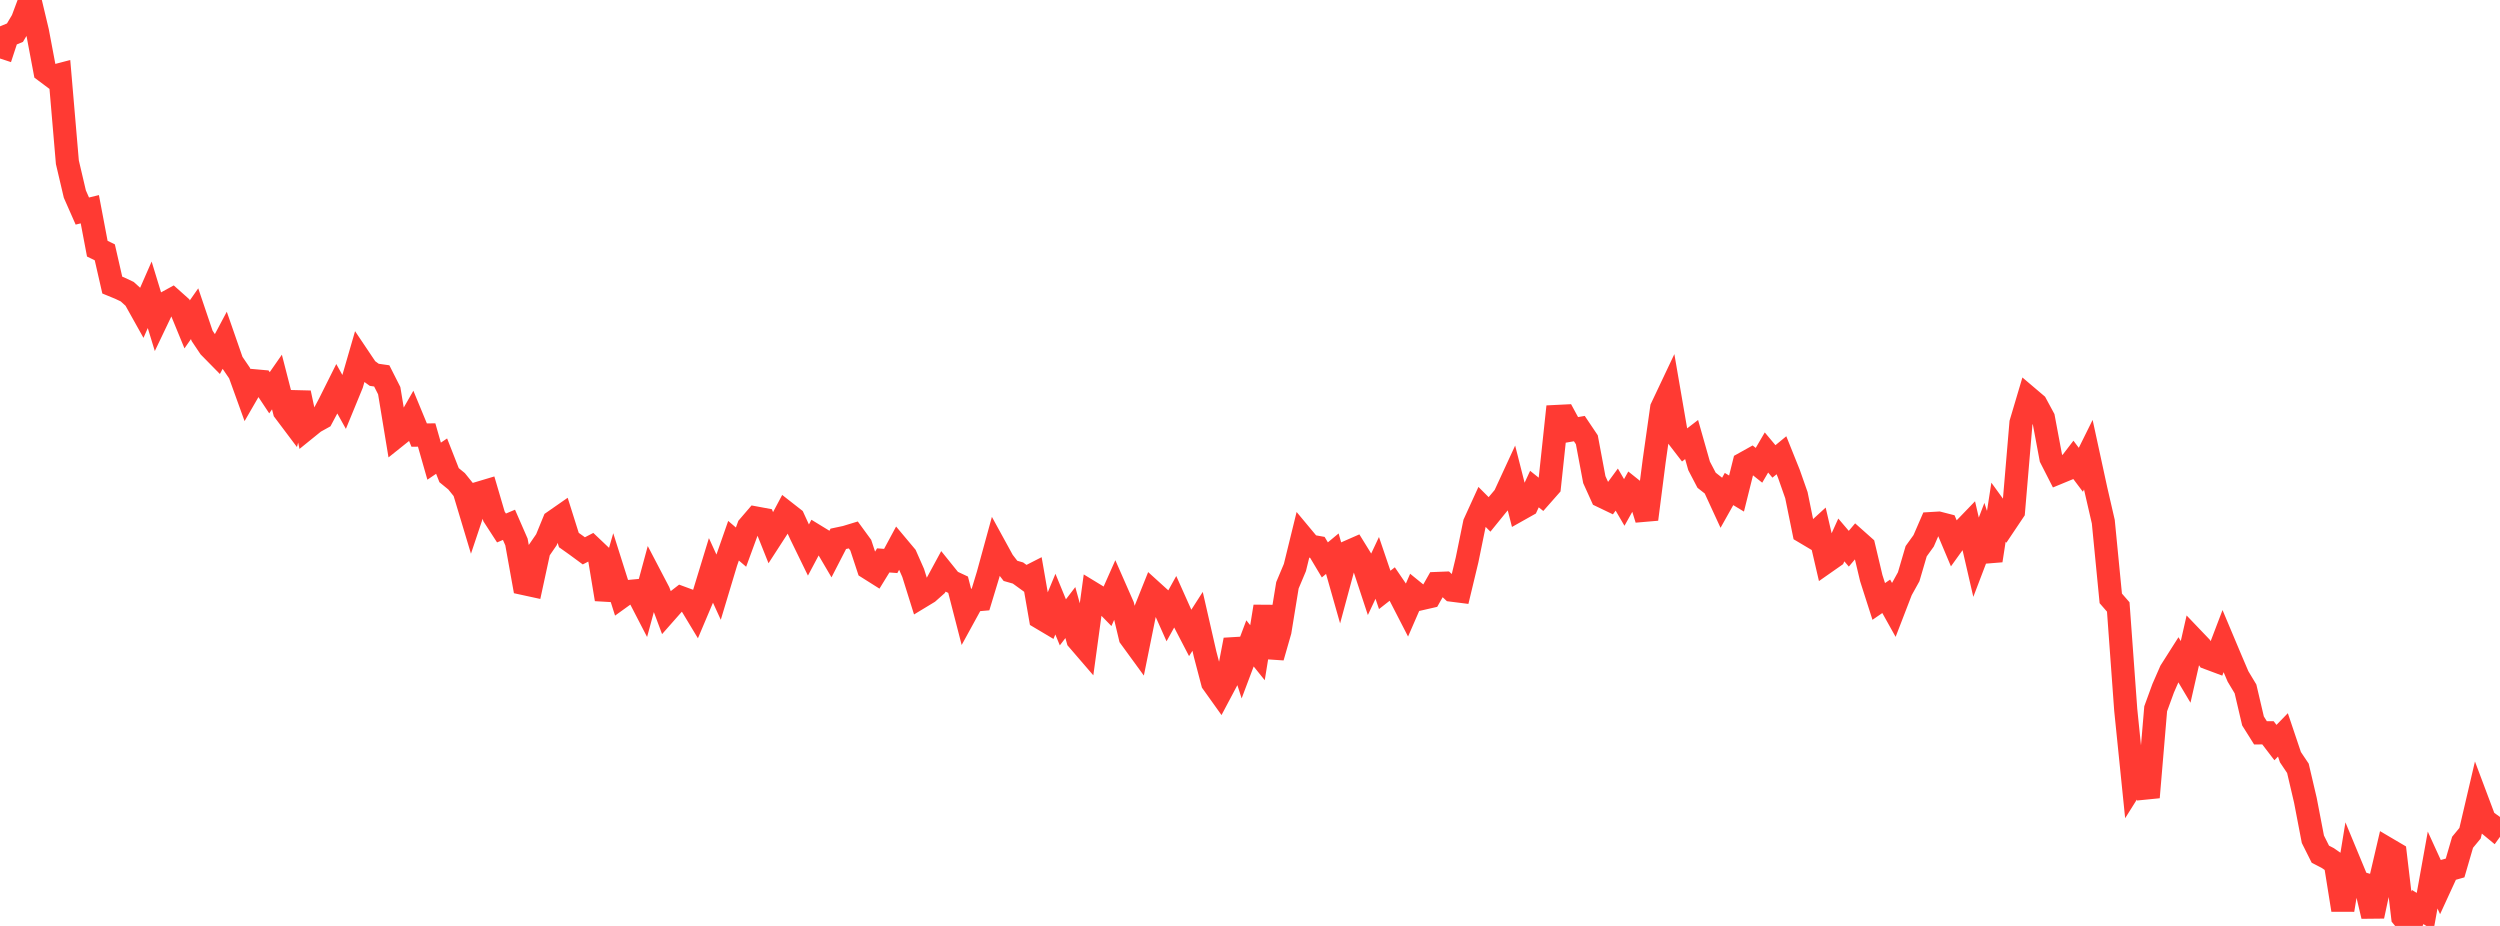 <?xml version="1.0" standalone="no"?>
<!DOCTYPE svg PUBLIC "-//W3C//DTD SVG 1.1//EN" "http://www.w3.org/Graphics/SVG/1.1/DTD/svg11.dtd">

<svg width="135" height="50" viewBox="0 0 135 50" preserveAspectRatio="none" 
  xmlns="http://www.w3.org/2000/svg"
  xmlns:xlink="http://www.w3.org/1999/xlink">


<polyline points="0.0, 3.159 0.404, 1.932 0.808, 1.764 1.213, 1.082 1.617, 0.0 2.021, 1.697 2.425, 3.837 2.829, 4.139 3.234, 4.033 3.638, 8.762 4.042, 10.481 4.446, 11.397 4.85, 11.298 5.254, 13.428 5.659, 13.626 6.063, 15.394 6.467, 15.56 6.871, 15.751 7.275, 16.117 7.68, 16.842 8.084, 15.919 8.488, 17.239 8.892, 16.393 9.296, 16.172 9.701, 16.533 10.105, 17.517 10.509, 16.94 10.913, 18.134 11.317, 18.738 11.722, 19.15 12.126, 18.39 12.53, 19.552 12.934, 20.145 13.338, 21.264 13.743, 20.563 14.147, 20.599 14.551, 21.209 14.955, 20.629 15.359, 22.201 15.763, 22.738 16.168, 21.217 16.572, 23.115 16.976, 22.788 17.38, 22.564 17.784, 21.807 18.189, 20.996 18.593, 21.722 18.997, 20.739 19.401, 19.344 19.805, 19.946 20.21, 20.24 20.614, 20.298 21.018, 21.096 21.422, 23.546 21.826, 23.223 22.231, 22.516 22.635, 23.495 23.039, 23.49 23.443, 24.903 23.847, 24.63 24.251, 25.659 24.656, 25.99 25.06, 26.491 25.464, 27.835 25.868, 26.628 26.272, 26.507 26.677, 27.887 27.081, 28.511 27.485, 28.34 27.889, 29.267 28.293, 31.512 28.698, 31.6 29.102, 29.734 29.506, 29.146 29.91, 28.159 30.314, 27.878 30.719, 29.162 31.123, 29.449 31.527, 29.746 31.931, 29.537 32.335, 29.92 32.74, 32.361 33.144, 30.956 33.548, 32.232 33.952, 31.941 34.356, 31.903 34.76, 32.684 35.165, 31.19 35.569, 31.963 35.973, 33.047 36.377, 32.589 36.781, 32.276 37.186, 32.425 37.59, 33.095 37.994, 32.14 38.398, 30.817 38.802, 31.701 39.207, 30.355 39.611, 29.199 40.015, 29.545 40.419, 28.444 40.823, 27.974 41.228, 28.049 41.632, 29.061 42.036, 28.437 42.44, 27.678 42.844, 27.994 43.249, 28.877 43.653, 29.706 44.057, 28.946 44.461, 29.193 44.865, 29.881 45.269, 29.096 45.674, 29.01 46.078, 28.887 46.482, 29.441 46.886, 30.666 47.29, 30.921 47.695, 30.262 48.099, 30.292 48.503, 29.541 48.907, 30.023 49.311, 30.938 49.716, 32.233 50.12, 31.988 50.524, 31.629 50.928, 30.883 51.332, 31.385 51.737, 31.575 52.141, 33.144 52.545, 32.407 52.949, 32.372 53.353, 31.04 53.757, 29.566 54.162, 30.305 54.566, 30.827 54.97, 30.942 55.374, 31.235 55.778, 31.029 56.183, 33.357 56.587, 33.597 56.991, 32.623 57.395, 33.607 57.799, 33.079 58.204, 34.54 58.608, 35.009 59.012, 32.049 59.416, 32.295 59.82, 32.709 60.225, 31.797 60.629, 32.716 61.033, 34.412 61.437, 34.966 61.841, 32.97 62.246, 31.959 62.65, 32.325 63.054, 33.231 63.458, 32.502 63.862, 33.406 64.266, 34.184 64.671, 33.553 65.075, 35.323 65.479, 36.862 65.883, 37.428 66.287, 36.666 66.692, 34.553 67.096, 35.815 67.5, 34.743 67.904, 35.246 68.308, 32.751 68.713, 35.491 69.117, 34.082 69.521, 31.606 69.925, 30.646 70.329, 28.998 70.734, 29.484 71.138, 29.557 71.542, 30.234 71.946, 29.899 72.35, 31.322 72.754, 29.825 73.159, 29.647 73.563, 30.302 73.967, 31.526 74.371, 30.666 74.775, 31.855 75.18, 31.538 75.584, 32.131 75.988, 32.916 76.392, 31.987 76.796, 32.315 77.201, 32.222 77.605, 31.508 78.009, 31.492 78.413, 31.87 78.817, 31.921 79.222, 30.234 79.626, 28.258 80.03, 27.373 80.434, 27.778 80.838, 27.28 81.243, 26.798 81.647, 25.923 82.051, 27.511 82.455, 27.284 82.859, 26.41 83.263, 26.733 83.668, 26.274 84.072, 22.489 84.476, 22.469 84.88, 23.214 85.284, 23.144 85.689, 23.747 86.093, 25.9 86.497, 26.793 86.901, 26.987 87.305, 26.438 87.71, 27.132 88.114, 26.409 88.518, 26.731 88.922, 28.04 89.326, 24.889 89.731, 22.03 90.135, 21.176 90.539, 23.521 90.943, 24.045 91.347, 23.735 91.751, 25.157 92.156, 25.933 92.56, 26.25 92.964, 27.127 93.368, 26.407 93.772, 26.652 94.177, 25.029 94.581, 24.804 94.985, 25.126 95.389, 24.434 95.793, 24.917 96.198, 24.583 96.602, 25.589 97.006, 26.739 97.41, 28.723 97.814, 28.963 98.219, 28.592 98.623, 30.335 99.027, 30.052 99.431, 29.157 99.835, 29.631 100.24, 29.153 100.644, 29.512 101.048, 31.217 101.452, 32.478 101.856, 32.2 102.26, 32.924 102.665, 31.874 103.069, 31.145 103.473, 29.766 103.877, 29.205 104.281, 28.273 104.686, 28.249 105.09, 28.353 105.494, 29.313 105.898, 28.751 106.302, 28.332 106.707, 30.09 107.111, 29.031 107.515, 30.269 107.919, 27.66 108.323, 28.217 108.728, 27.613 109.132, 22.839 109.536, 21.48 109.94, 21.823 110.344, 22.571 110.749, 24.732 111.153, 25.525 111.557, 25.358 111.961, 24.831 112.365, 25.368 112.769, 24.552 113.174, 26.419 113.578, 28.172 113.982, 32.312 114.386, 32.776 114.79, 38.337 115.195, 42.311 115.599, 41.667 116.003, 43.053 116.407, 38.274 116.811, 37.166 117.216, 36.239 117.62, 35.603 118.024, 36.283 118.428, 34.507 118.832, 34.93 119.237, 35.531 119.641, 35.682 120.045, 34.622 120.449, 35.582 120.853, 36.529 121.257, 37.201 121.662, 38.93 122.066, 39.574 122.47, 39.571 122.874, 40.099 123.278, 39.683 123.683, 40.887 124.087, 41.489 124.491, 43.215 124.895, 45.319 125.299, 46.126 125.704, 46.336 126.108, 46.617 126.512, 49.138 126.916, 46.671 127.32, 47.645 127.725, 47.762 128.129, 49.473 128.533, 47.583 128.937, 45.851 129.341, 46.089 129.746, 49.514 130.15, 50.0 130.554, 48.98 130.958, 49.227 131.362, 46.982 131.766, 47.866 132.171, 46.985 132.575, 46.871 132.979, 45.483 133.383, 44.994 133.787, 43.267 134.192, 44.345 134.596, 44.679 135.0, 44.116" fill="none" stroke="#ff3a33" stroke-width="1.25"/>

</svg>